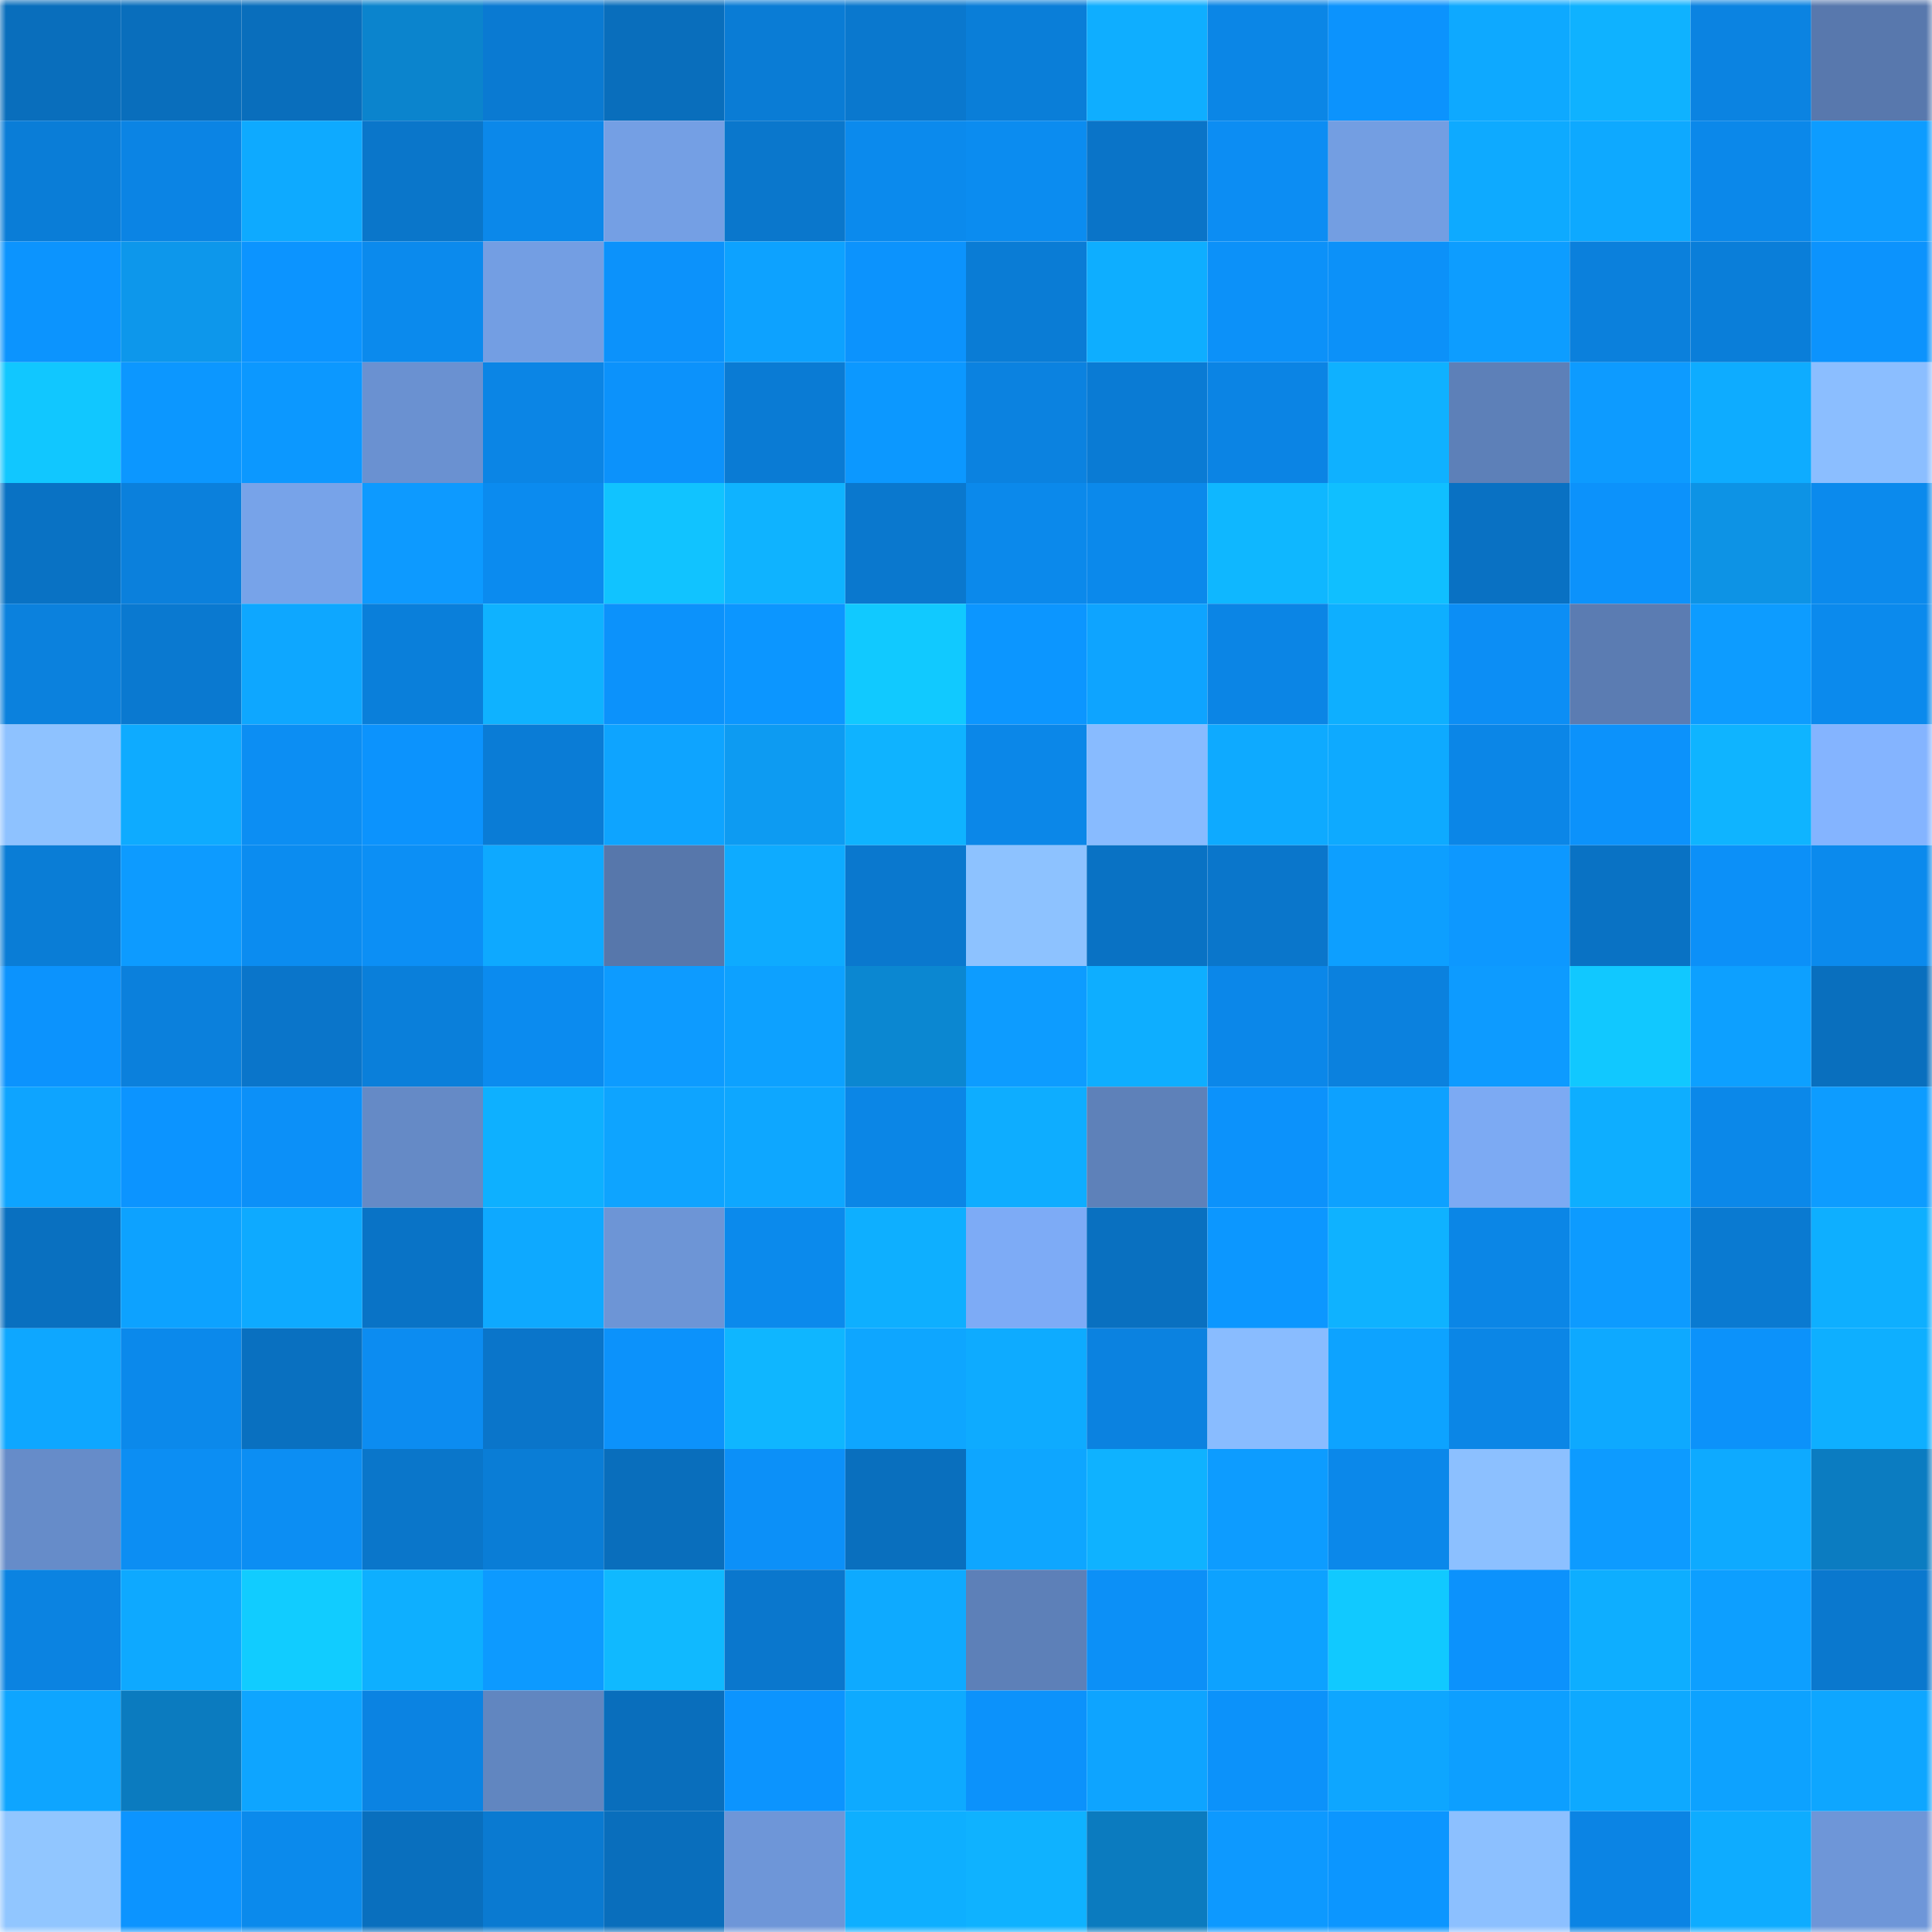 <svg viewBox="0 0 160 160" fill="none" role="img" xmlns="http://www.w3.org/2000/svg" width="240" height="240" name="ens%2C2319.eth"><mask id="954426378" mask-type="alpha" maskUnits="userSpaceOnUse" x="0" y="0" width="160" height="160"><rect width="160" height="160" fill="#FFFFFF"></rect></mask><g mask="url(#954426378)"><rect x="0" y="0" width="10" height="10" fill="#096ebc"></rect><rect x="10" y="0" width="10" height="10" fill="#096ebc"></rect><rect x="20" y="0" width="10" height="10" fill="#096ebc"></rect><rect x="30" y="0" width="10" height="10" fill="#0b84cd"></rect><rect x="40" y="0" width="10" height="10" fill="#0a7ad2"></rect><rect x="50" y="0" width="10" height="10" fill="#096ebc"></rect><rect x="60" y="0" width="10" height="10" fill="#0a7cd5"></rect><rect x="70" y="0" width="10" height="10" fill="#0a78ce"></rect><rect x="80" y="0" width="10" height="10" fill="#0a7ed8"></rect><rect x="90" y="0" width="10" height="10" fill="#0faeff"></rect><rect x="100" y="0" width="10" height="10" fill="#0b86e6"></rect><rect x="110" y="0" width="10" height="10" fill="#0c93fd"></rect><rect x="120" y="0" width="10" height="10" fill="#0ea9ff"></rect><rect x="130" y="0" width="10" height="10" fill="#0fb2ff"></rect><rect x="140" y="0" width="10" height="10" fill="#0b83e1"></rect><rect x="150" y="0" width="10" height="10" fill="#5878ad"></rect><rect x="0" y="10" width="10" height="10" fill="#0a7dd7"></rect><rect x="10" y="10" width="10" height="10" fill="#0b84e4"></rect><rect x="20" y="10" width="10" height="10" fill="#0eaaff"></rect><rect x="30" y="10" width="10" height="10" fill="#0a76ca"></rect><rect x="40" y="10" width="10" height="10" fill="#0b88ea"></rect><rect x="50" y="10" width="10" height="10" fill="#749fe4"></rect><rect x="60" y="10" width="10" height="10" fill="#0a77cc"></rect><rect x="70" y="10" width="10" height="10" fill="#0b8aed"></rect><rect x="80" y="10" width="10" height="10" fill="#0b8cf0"></rect><rect x="90" y="10" width="10" height="10" fill="#0a74c8"></rect><rect x="100" y="10" width="10" height="10" fill="#0c8df3"></rect><rect x="110" y="10" width="10" height="10" fill="#739ee2"></rect><rect x="120" y="10" width="10" height="10" fill="#0eaaff"></rect><rect x="130" y="10" width="10" height="10" fill="#0ea9ff"></rect><rect x="140" y="10" width="10" height="10" fill="#0b88ea"></rect><rect x="150" y="10" width="10" height="10" fill="#0d9cff"></rect><rect x="0" y="20" width="10" height="10" fill="#0c94fe"></rect><rect x="10" y="20" width="10" height="10" fill="#0d97eb"></rect><rect x="20" y="20" width="10" height="10" fill="#0c94ff"></rect><rect x="30" y="20" width="10" height="10" fill="#0b8aed"></rect><rect x="40" y="20" width="10" height="10" fill="#739ee3"></rect><rect x="50" y="20" width="10" height="10" fill="#0c92fb"></rect><rect x="60" y="20" width="10" height="10" fill="#0da2ff"></rect><rect x="70" y="20" width="10" height="10" fill="#0c93fd"></rect><rect x="80" y="20" width="10" height="10" fill="#0a7cd5"></rect><rect x="90" y="20" width="10" height="10" fill="#0eaeff"></rect><rect x="100" y="20" width="10" height="10" fill="#0c91f9"></rect><rect x="110" y="20" width="10" height="10" fill="#0c91f9"></rect><rect x="120" y="20" width="10" height="10" fill="#0d9dff"></rect><rect x="130" y="20" width="10" height="10" fill="#0b80dc"></rect><rect x="140" y="20" width="10" height="10" fill="#0a7ed9"></rect><rect x="150" y="20" width="10" height="10" fill="#0c93fd"></rect><rect x="0" y="30" width="10" height="10" fill="#11c7ff"></rect><rect x="10" y="30" width="10" height="10" fill="#0c97ff"></rect><rect x="20" y="30" width="10" height="10" fill="#0c98ff"></rect><rect x="30" y="30" width="10" height="10" fill="#6a91d1"></rect><rect x="40" y="30" width="10" height="10" fill="#0b85e5"></rect><rect x="50" y="30" width="10" height="10" fill="#0c92fb"></rect><rect x="60" y="30" width="10" height="10" fill="#0a7bd4"></rect><rect x="70" y="30" width="10" height="10" fill="#0c98ff"></rect><rect x="80" y="30" width="10" height="10" fill="#0b82e0"></rect><rect x="90" y="30" width="10" height="10" fill="#0a7bd4"></rect><rect x="100" y="30" width="10" height="10" fill="#0b84e4"></rect><rect x="110" y="30" width="10" height="10" fill="#0fb1ff"></rect><rect x="120" y="30" width="10" height="10" fill="#5d80b8"></rect><rect x="130" y="30" width="10" height="10" fill="#0d9bff"></rect><rect x="140" y="30" width="10" height="10" fill="#0eacff"></rect><rect x="150" y="30" width="10" height="10" fill="#8bbeff"></rect><rect x="0" y="40" width="10" height="10" fill="#0972c4"></rect><rect x="10" y="40" width="10" height="10" fill="#0b80dc"></rect><rect x="20" y="40" width="10" height="10" fill="#77a3e9"></rect><rect x="30" y="40" width="10" height="10" fill="#0d9aff"></rect><rect x="40" y="40" width="10" height="10" fill="#0b8bef"></rect><rect x="50" y="40" width="10" height="10" fill="#11c3ff"></rect><rect x="60" y="40" width="10" height="10" fill="#0fb3ff"></rect><rect x="70" y="40" width="10" height="10" fill="#0a78ce"></rect><rect x="80" y="40" width="10" height="10" fill="#0b89eb"></rect><rect x="90" y="40" width="10" height="10" fill="#0b89eb"></rect><rect x="100" y="40" width="10" height="10" fill="#0fb7ff"></rect><rect x="110" y="40" width="10" height="10" fill="#10bfff"></rect><rect x="120" y="40" width="10" height="10" fill="#0971c3"></rect><rect x="130" y="40" width="10" height="10" fill="#0c92fb"></rect><rect x="140" y="40" width="10" height="10" fill="#0d93e5"></rect><rect x="150" y="40" width="10" height="10" fill="#0b8aed"></rect><rect x="0" y="50" width="10" height="10" fill="#0b81dd"></rect><rect x="10" y="50" width="10" height="10" fill="#0a79d0"></rect><rect x="20" y="50" width="10" height="10" fill="#0ea7ff"></rect><rect x="30" y="50" width="10" height="10" fill="#0a7fda"></rect><rect x="40" y="50" width="10" height="10" fill="#0fb2ff"></rect><rect x="50" y="50" width="10" height="10" fill="#0c92fb"></rect><rect x="60" y="50" width="10" height="10" fill="#0c96ff"></rect><rect x="70" y="50" width="10" height="10" fill="#11c9ff"></rect><rect x="80" y="50" width="10" height="10" fill="#0c96ff"></rect><rect x="90" y="50" width="10" height="10" fill="#0ea4ff"></rect><rect x="100" y="50" width="10" height="10" fill="#0b85e5"></rect><rect x="110" y="50" width="10" height="10" fill="#0eafff"></rect><rect x="120" y="50" width="10" height="10" fill="#0c8ef5"></rect><rect x="130" y="50" width="10" height="10" fill="#5b7cb2"></rect><rect x="140" y="50" width="10" height="10" fill="#0d9cff"></rect><rect x="150" y="50" width="10" height="10" fill="#0b8aed"></rect><rect x="0" y="60" width="10" height="10" fill="#8ec2ff"></rect><rect x="10" y="60" width="10" height="10" fill="#0eabff"></rect><rect x="20" y="60" width="10" height="10" fill="#0c8ef3"></rect><rect x="30" y="60" width="10" height="10" fill="#0c93fd"></rect><rect x="40" y="60" width="10" height="10" fill="#0a7cd6"></rect><rect x="50" y="60" width="10" height="10" fill="#0ea4ff"></rect><rect x="60" y="60" width="10" height="10" fill="#0d9bf2"></rect><rect x="70" y="60" width="10" height="10" fill="#0fb3ff"></rect><rect x="80" y="60" width="10" height="10" fill="#0b87e8"></rect><rect x="90" y="60" width="10" height="10" fill="#88bbff"></rect><rect x="100" y="60" width="10" height="10" fill="#0eaaff"></rect><rect x="110" y="60" width="10" height="10" fill="#0eaaff"></rect><rect x="120" y="60" width="10" height="10" fill="#0b86e7"></rect><rect x="130" y="60" width="10" height="10" fill="#0c92fb"></rect><rect x="140" y="60" width="10" height="10" fill="#0fb4ff"></rect><rect x="150" y="60" width="10" height="10" fill="#84b4ff"></rect><rect x="0" y="70" width="10" height="10" fill="#0a7dd6"></rect><rect x="10" y="70" width="10" height="10" fill="#0d9bff"></rect><rect x="20" y="70" width="10" height="10" fill="#0b8cf0"></rect><rect x="30" y="70" width="10" height="10" fill="#0c8ff5"></rect><rect x="40" y="70" width="10" height="10" fill="#0ea9ff"></rect><rect x="50" y="70" width="10" height="10" fill="#5777ab"></rect><rect x="60" y="70" width="10" height="10" fill="#0eabff"></rect><rect x="70" y="70" width="10" height="10" fill="#0a78ce"></rect><rect x="80" y="70" width="10" height="10" fill="#8dc2ff"></rect><rect x="90" y="70" width="10" height="10" fill="#0972c4"></rect><rect x="100" y="70" width="10" height="10" fill="#0a76cb"></rect><rect x="110" y="70" width="10" height="10" fill="#0d9fff"></rect><rect x="120" y="70" width="10" height="10" fill="#0d98ff"></rect><rect x="130" y="70" width="10" height="10" fill="#0972c4"></rect><rect x="140" y="70" width="10" height="10" fill="#0c90f8"></rect><rect x="150" y="70" width="10" height="10" fill="#0b8aed"></rect><rect x="0" y="80" width="10" height="10" fill="#0c93fd"></rect><rect x="10" y="80" width="10" height="10" fill="#0b80dc"></rect><rect x="20" y="80" width="10" height="10" fill="#0a75ca"></rect><rect x="30" y="80" width="10" height="10" fill="#0a7fda"></rect><rect x="40" y="80" width="10" height="10" fill="#0b8bef"></rect><rect x="50" y="80" width="10" height="10" fill="#0d9bff"></rect><rect x="60" y="80" width="10" height="10" fill="#0da1ff"></rect><rect x="70" y="80" width="10" height="10" fill="#0b87d1"></rect><rect x="80" y="80" width="10" height="10" fill="#0d9cff"></rect><rect x="90" y="80" width="10" height="10" fill="#0eaeff"></rect><rect x="100" y="80" width="10" height="10" fill="#0b87e9"></rect><rect x="110" y="80" width="10" height="10" fill="#0b81de"></rect><rect x="120" y="80" width="10" height="10" fill="#0d9bff"></rect><rect x="130" y="80" width="10" height="10" fill="#11c8ff"></rect><rect x="140" y="80" width="10" height="10" fill="#0da0ff"></rect><rect x="150" y="80" width="10" height="10" fill="#096fbe"></rect><rect x="0" y="90" width="10" height="10" fill="#0ea4ff"></rect><rect x="10" y="90" width="10" height="10" fill="#0c94ff"></rect><rect x="20" y="90" width="10" height="10" fill="#0c90f8"></rect><rect x="30" y="90" width="10" height="10" fill="#658ac6"></rect><rect x="40" y="90" width="10" height="10" fill="#0eb0ff"></rect><rect x="50" y="90" width="10" height="10" fill="#0ea4ff"></rect><rect x="60" y="90" width="10" height="10" fill="#0ea7ff"></rect><rect x="70" y="90" width="10" height="10" fill="#0b86e6"></rect><rect x="80" y="90" width="10" height="10" fill="#0eadff"></rect><rect x="90" y="90" width="10" height="10" fill="#5e81b9"></rect><rect x="100" y="90" width="10" height="10" fill="#0c92fb"></rect><rect x="110" y="90" width="10" height="10" fill="#0da1ff"></rect><rect x="120" y="90" width="10" height="10" fill="#7caaf3"></rect><rect x="130" y="90" width="10" height="10" fill="#0eaeff"></rect><rect x="140" y="90" width="10" height="10" fill="#0b88e9"></rect><rect x="150" y="90" width="10" height="10" fill="#0d9cff"></rect><rect x="0" y="100" width="10" height="10" fill="#0970c0"></rect><rect x="10" y="100" width="10" height="10" fill="#0da2ff"></rect><rect x="20" y="100" width="10" height="10" fill="#0eaaff"></rect><rect x="30" y="100" width="10" height="10" fill="#0973c6"></rect><rect x="40" y="100" width="10" height="10" fill="#0ea9ff"></rect><rect x="50" y="100" width="10" height="10" fill="#6d95d6"></rect><rect x="60" y="100" width="10" height="10" fill="#0b8aec"></rect><rect x="70" y="100" width="10" height="10" fill="#0eafff"></rect><rect x="80" y="100" width="10" height="10" fill="#7dabf6"></rect><rect x="90" y="100" width="10" height="10" fill="#0970c0"></rect><rect x="100" y="100" width="10" height="10" fill="#0c97ff"></rect><rect x="110" y="100" width="10" height="10" fill="#0fb2ff"></rect><rect x="120" y="100" width="10" height="10" fill="#0b86e6"></rect><rect x="130" y="100" width="10" height="10" fill="#0d9bff"></rect><rect x="140" y="100" width="10" height="10" fill="#0a7ad1"></rect><rect x="150" y="100" width="10" height="10" fill="#0eafff"></rect><rect x="0" y="110" width="10" height="10" fill="#0ea7ff"></rect><rect x="10" y="110" width="10" height="10" fill="#0b89eb"></rect><rect x="20" y="110" width="10" height="10" fill="#0970c0"></rect><rect x="30" y="110" width="10" height="10" fill="#0c8cf1"></rect><rect x="40" y="110" width="10" height="10" fill="#0a75ca"></rect><rect x="50" y="110" width="10" height="10" fill="#0c92fb"></rect><rect x="60" y="110" width="10" height="10" fill="#0fb6ff"></rect><rect x="70" y="110" width="10" height="10" fill="#0ea6ff"></rect><rect x="80" y="110" width="10" height="10" fill="#0eabff"></rect><rect x="90" y="110" width="10" height="10" fill="#0b82e0"></rect><rect x="100" y="110" width="10" height="10" fill="#89bcff"></rect><rect x="110" y="110" width="10" height="10" fill="#0da3ff"></rect><rect x="120" y="110" width="10" height="10" fill="#0b86e6"></rect><rect x="130" y="110" width="10" height="10" fill="#0ea9ff"></rect><rect x="140" y="110" width="10" height="10" fill="#0c92fa"></rect><rect x="150" y="110" width="10" height="10" fill="#0eafff"></rect><rect x="0" y="120" width="10" height="10" fill="#668cc9"></rect><rect x="10" y="120" width="10" height="10" fill="#0c8ef3"></rect><rect x="20" y="120" width="10" height="10" fill="#0c8ef3"></rect><rect x="30" y="120" width="10" height="10" fill="#0a76ca"></rect><rect x="40" y="120" width="10" height="10" fill="#0a7dd6"></rect><rect x="50" y="120" width="10" height="10" fill="#096ebc"></rect><rect x="60" y="120" width="10" height="10" fill="#0c90f8"></rect><rect x="70" y="120" width="10" height="10" fill="#096fbe"></rect><rect x="80" y="120" width="10" height="10" fill="#0ea6ff"></rect><rect x="90" y="120" width="10" height="10" fill="#0fb2ff"></rect><rect x="100" y="120" width="10" height="10" fill="#0d9cff"></rect><rect x="110" y="120" width="10" height="10" fill="#0b88ea"></rect><rect x="120" y="120" width="10" height="10" fill="#8cc0ff"></rect><rect x="130" y="120" width="10" height="10" fill="#0d9bff"></rect><rect x="140" y="120" width="10" height="10" fill="#0eaaff"></rect><rect x="150" y="120" width="10" height="10" fill="#0b7cc1"></rect><rect x="0" y="130" width="10" height="10" fill="#0b83e1"></rect><rect x="10" y="130" width="10" height="10" fill="#0ea9ff"></rect><rect x="20" y="130" width="10" height="10" fill="#11ccff"></rect><rect x="30" y="130" width="10" height="10" fill="#0eafff"></rect><rect x="40" y="130" width="10" height="10" fill="#0d9aff"></rect><rect x="50" y="130" width="10" height="10" fill="#10b9ff"></rect><rect x="60" y="130" width="10" height="10" fill="#0a77cd"></rect><rect x="70" y="130" width="10" height="10" fill="#0eaaff"></rect><rect x="80" y="130" width="10" height="10" fill="#5d80b8"></rect><rect x="90" y="130" width="10" height="10" fill="#0c90f7"></rect><rect x="100" y="130" width="10" height="10" fill="#0da2ff"></rect><rect x="110" y="130" width="10" height="10" fill="#11c9ff"></rect><rect x="120" y="130" width="10" height="10" fill="#0c92fc"></rect><rect x="130" y="130" width="10" height="10" fill="#0eaeff"></rect><rect x="140" y="130" width="10" height="10" fill="#0d9fff"></rect><rect x="150" y="130" width="10" height="10" fill="#0a78ce"></rect><rect x="0" y="140" width="10" height="10" fill="#0ea5ff"></rect><rect x="10" y="140" width="10" height="10" fill="#0b7bbf"></rect><rect x="20" y="140" width="10" height="10" fill="#0ea5ff"></rect><rect x="30" y="140" width="10" height="10" fill="#0b83e2"></rect><rect x="40" y="140" width="10" height="10" fill="#6186c0"></rect><rect x="50" y="140" width="10" height="10" fill="#096ebc"></rect><rect x="60" y="140" width="10" height="10" fill="#0c94fe"></rect><rect x="70" y="140" width="10" height="10" fill="#0eaaff"></rect><rect x="80" y="140" width="10" height="10" fill="#0c92fb"></rect><rect x="90" y="140" width="10" height="10" fill="#0ea4ff"></rect><rect x="100" y="140" width="10" height="10" fill="#0c92fa"></rect><rect x="110" y="140" width="10" height="10" fill="#0ea6ff"></rect><rect x="120" y="140" width="10" height="10" fill="#0d9fff"></rect><rect x="130" y="140" width="10" height="10" fill="#0ea9ff"></rect><rect x="140" y="140" width="10" height="10" fill="#0da2ff"></rect><rect x="150" y="140" width="10" height="10" fill="#0ea6ff"></rect><rect x="0" y="150" width="10" height="10" fill="#91c6ff"></rect><rect x="10" y="150" width="10" height="10" fill="#0c94ff"></rect><rect x="20" y="150" width="10" height="10" fill="#0b8aec"></rect><rect x="30" y="150" width="10" height="10" fill="#096fbe"></rect><rect x="40" y="150" width="10" height="10" fill="#0a7ad1"></rect><rect x="50" y="150" width="10" height="10" fill="#096ebc"></rect><rect x="60" y="150" width="10" height="10" fill="#6e96d8"></rect><rect x="70" y="150" width="10" height="10" fill="#0eafff"></rect><rect x="80" y="150" width="10" height="10" fill="#0fb2ff"></rect><rect x="90" y="150" width="10" height="10" fill="#0b7bbf"></rect><rect x="100" y="150" width="10" height="10" fill="#0d99ff"></rect><rect x="110" y="150" width="10" height="10" fill="#0c96ff"></rect><rect x="120" y="150" width="10" height="10" fill="#8cc0ff"></rect><rect x="130" y="150" width="10" height="10" fill="#0b84e4"></rect><rect x="140" y="150" width="10" height="10" fill="#0eacff"></rect><rect x="150" y="150" width="10" height="10" fill="#6e96d8"></rect></g></svg>